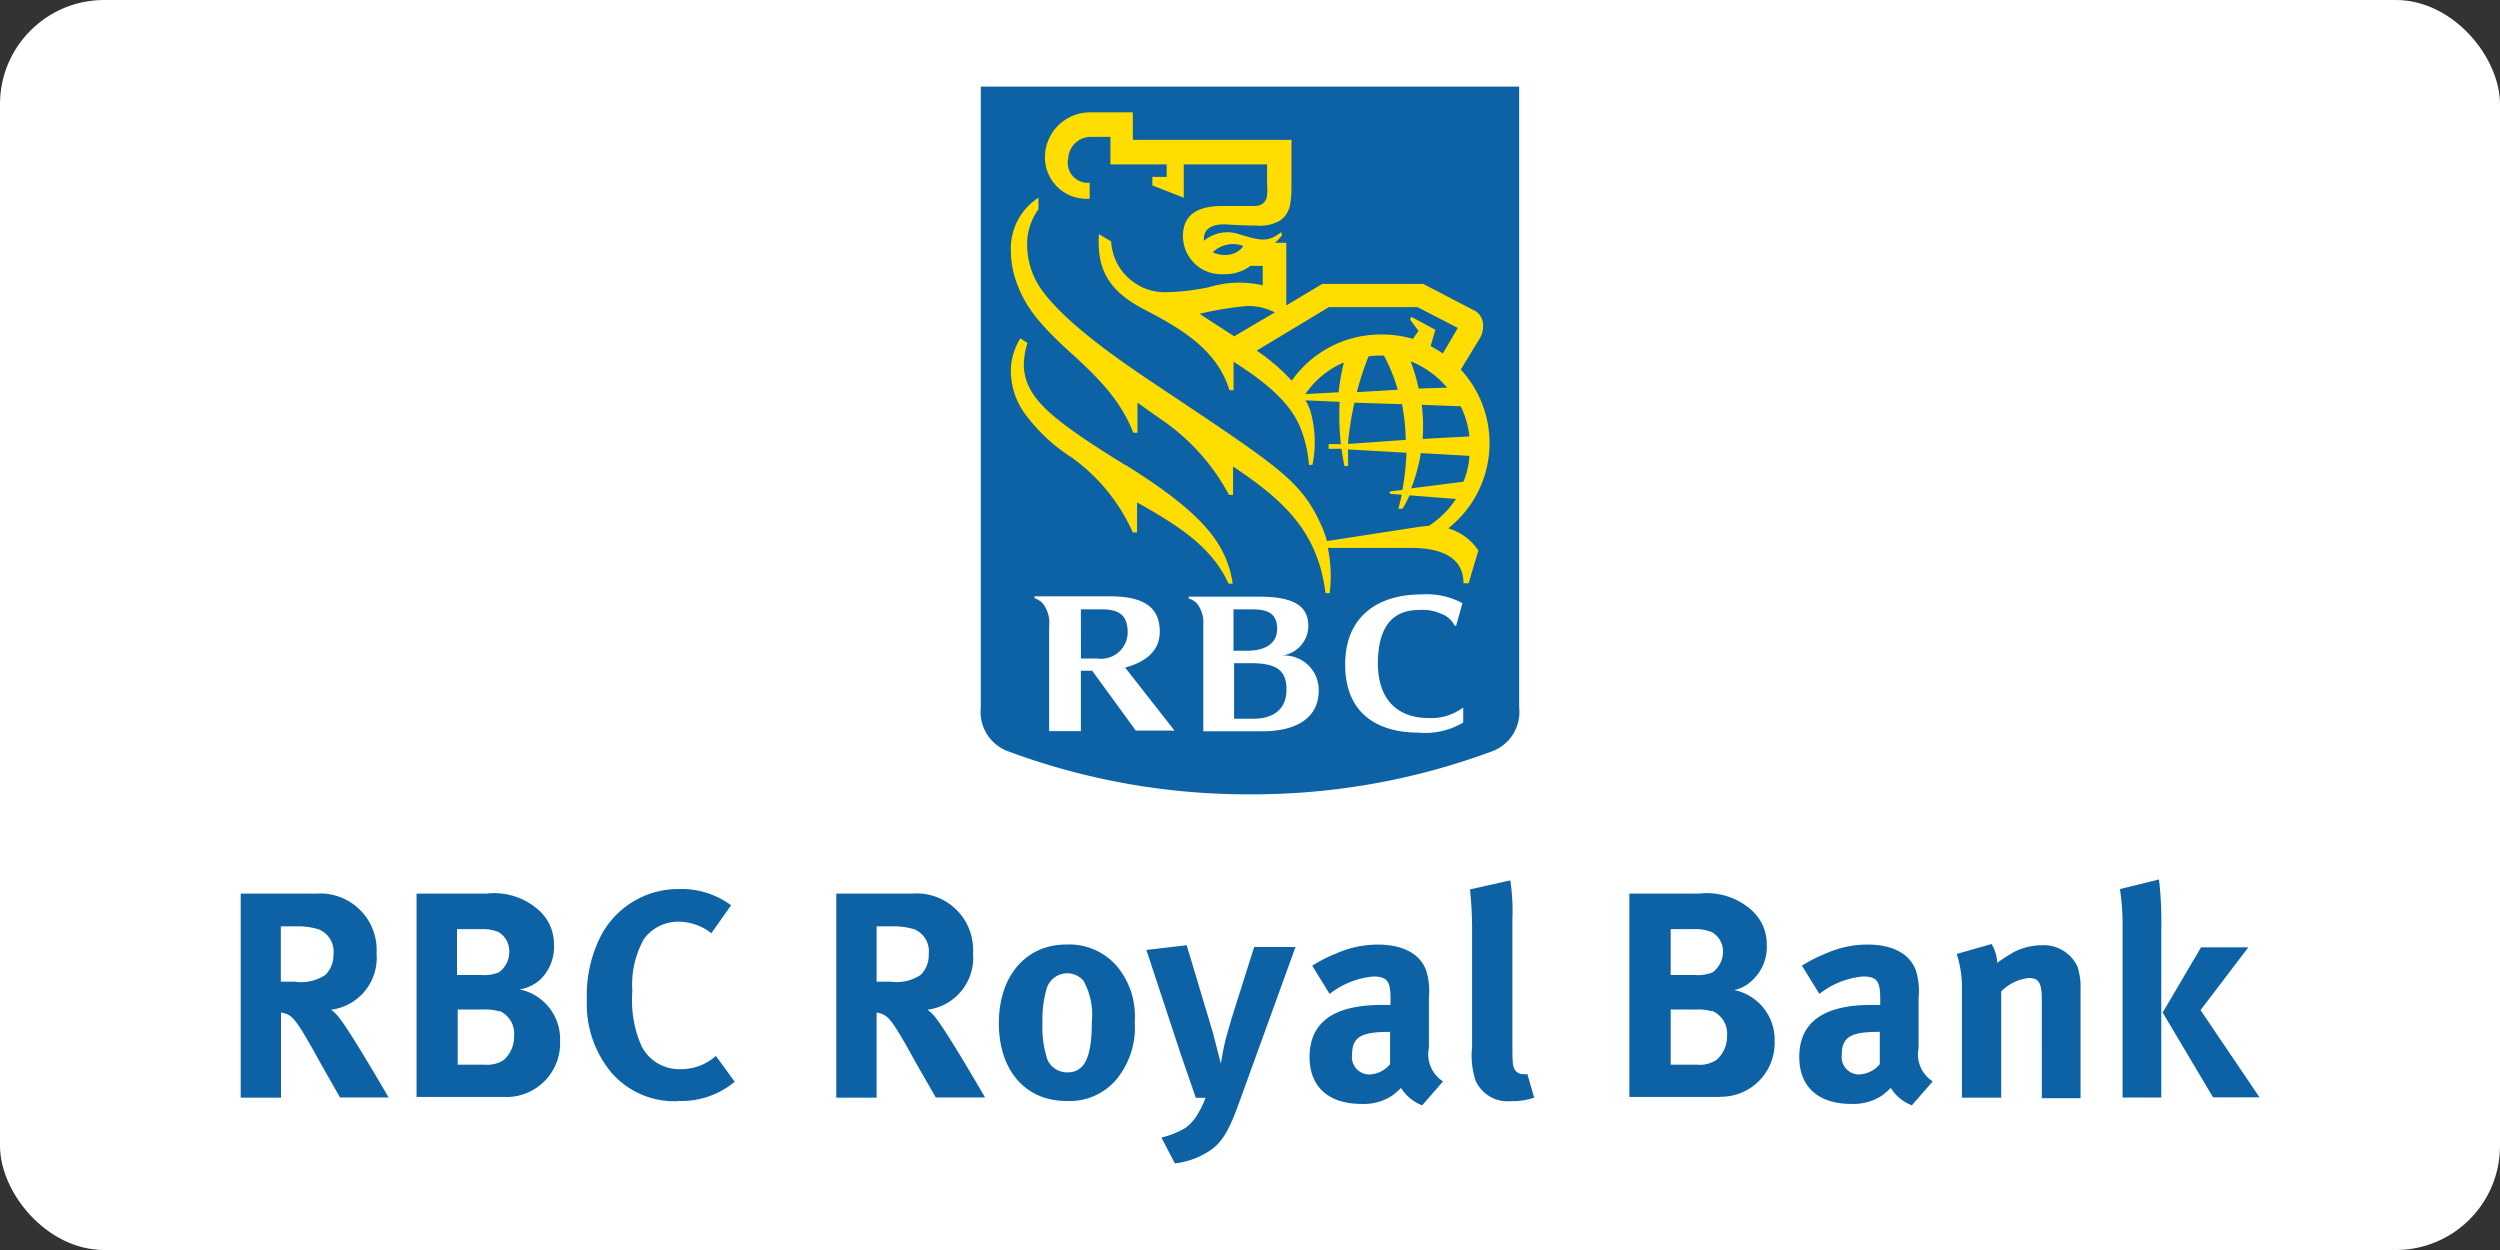 <?xml version="1.0" ?>
<svg xmlns="http://www.w3.org/2000/svg" width="120" height="60">
  <rect width="100%" height="100%" fill="#333333" stroke="none"/>
  <rect width="120" height="60" rx="5" fill="white"/>
  <path d="M72.92 33.966a2.01 2.01 0 0 1-1.358 2.117 33.01 33.01 0 0 1-11.559 2.045c-3.944.014-7.86-.678-11.56-2.045-.894-.3-1.462-1.18-1.365-2.117V4.157H72.92z" fill="#0d62a6"/>
  <path d="M54.007 22.32c-3.612-2.232-4.76-3.222-4.862-4.7a3.51 3.51 0 0 1 .173-1.156l-.34-.224a2.97 2.97 0 0 0-.455 1.517 3.53 3.53 0 0 0 .6 2 8.41 8.41 0 0 0 2.362 2.232 8.88 8.88 0 0 1 2.89 3.569h.202v-1.445c1.9 1.076 3.57 2.088 4.393 3.9h.202c-.3-1.893-1.365-3.338-5.166-5.707zm16.486 5.678h-.246c0-1.337-1.22-1.698-2.507-1.698h-4.002a6.72 6.72 0 0 1 .087 2.167h-.202c-.368-2.998-2.066-4.486-4.436-6.076v1.365h-.195c-.787-1.48-1.93-2.74-3.323-3.67l-1.07-.76v1.445h-.202c-.556-1.445-1.54-2.52-2.984-3.822-1.553-1.402-2.167-2.232-2.543-3.2a4.53 4.53 0 0 1-.347-1.691 2.89 2.89 0 0 1 1.322-2.565v.556a2.81 2.81 0 0 0-.542 1.683 3.78 3.78 0 0 0 .412 1.719c.874 1.67 3.822 3.713 5.693 4.963 5.823 3.9 6.98 4.588 7.947 6.654.14.3.255.592.34.903l4.45-.686.448-.05a4.4 4.4 0 0 0 1.293-1.286l-2.232-.173a5.15 5.15 0 0 1-.332.643h-.2a11.68 11.68 0 0 0 .16-.672l-.57-.043v-.116l.607-.072c.1-.6.174-1.186.188-1.784l-2.8-.16v.8h-.173a11.65 11.65 0 0 1-.144-.83h-.614v-.224h.585a12.81 12.81 0 0 1-.058-2.03l-1.64-.072c.083.144.156.293.217.448a5.41 5.41 0 0 1 .116 2.65h-.166c-.046-.63-.193-1.25-.433-1.835-.455-1.07-1.445-2.016-3.186-3.114v1.365h-.195c-.57-1.8-1.987-2.796-4.1-3.88-1.734-.9-2.276-1.965-2.167-3.612l.585.347c.077 1.375 1.217 2.448 2.594 2.442a10.95 10.95 0 0 0 2.088-.238 5.05 5.05 0 0 1 2.594-.094v-.932h-.592a1.98 1.98 0 0 1-1.257.397 1.84 1.84 0 0 1-1.98-1.828c0-1.257 1.062-1.445 1.93-1.445h1.495a.65.65 0 0 0 .433-.137.54.54 0 0 0 .181-.368 3.39 3.39 0 0 0 0-.585V7.89h-4v1.6L55.313 8.9V8.49H56v-.6h-2.7V6.57h-.925c-.58-.01-1.063.44-1.098 1.02a.96.96 0 0 0 .91 1.185h.116v.766h-.116c-.54.012-1.063-.197-1.446-.58a1.99 1.99 0 0 1-.584-1.444c.01-.584.257-1.14.683-1.538a2.18 2.18 0 0 1 1.578-.586h1.958v1.322h7.615v1.95c0 .332 0 .773-.05 1.048a1.21 1.21 0 0 1-.477.86c-.346.204-.75.293-1.15.253-.188 0-.722 0-1.373-.05-.867-.058-1.113.282-1.15.592-.007.062-.007.125 0 .188.454-.377 1.067-.502 1.633-.332 1.15.36 1.445.397 2.073-.08l.036.144a1.51 1.51 0 0 1-.347.368h.556v3.005l1.727-1.033h4.848l2.4 1.25a.78.78 0 0 1 .462.621 1.14 1.14 0 0 1-.137.722l-.925 1.517a5.21 5.21 0 0 1-.6 7.622 2.66 2.66 0 0 1 1.445 1.062zM59.656 11.8a1.39 1.39 0 0 0-1.445.31 1.39 1.39 0 0 0 .722.123 1.04 1.04 0 0 0 .744-.412zm-.4 4.335l1.936-1.14a2.89 2.89 0 0 0-1.286-.311c-.78.07-1.556.196-2.32.376.238.173 1.098.722 1.683 1.1zm8.568.123l.267-.376-.412-.55.065-.123 1.156.62-.23.787a5.11 5.11 0 0 1 .585.354l.722-1.228-1.936-1h-4.255L60.32 16.83a9.22 9.22 0 0 1 1.683 1.445 5.21 5.21 0 0 1 4.19-2.218c.56-.015 1.118.058 1.654.217zm-.347 4.855c-.01-.575-.072-1.148-.18-1.712l-2.283-.072a14.11 14.11 0 0 0-.311 1.98zm.766-1.683c.068.544.083 1.093.043 1.64l2.247-.123c-.054-.502-.196-1-.42-1.445zm-1.15-.722a8.07 8.07 0 0 0-.665-1.64h-.267a4.29 4.29 0 0 0-.47.036 14.13 14.13 0 0 0-.564 1.719zm.62-1.365c.158.426.286.863.383 1.308l1.365-.043a4.42 4.42 0 0 0-1.727-1.257zm2.53 5.78a3.67 3.67 0 0 0 .289-1.243l-2.334-.13a8.09 8.09 0 0 1-.462 1.691zm-5.78-5.707a4.24 4.24 0 0 0-1.806 1.5l1.597-.087a10.59 10.59 0 0 1 .246-1.402z" fill="#fd0"/>
  <path d="M61.528 31.466c.705-.085 1.245-.67 1.272-1.38 0-.722-.296-1.445-2.326-1.445h-3.417v.08a1.02 1.02 0 0 1 .376.224 1.45 1.45 0 0 1 .325 1.02V35.1h2.846c1.568 0 2.695-.6 2.695-1.965a1.65 1.65 0 0 0-.52-1.222c-.337-.317-.8-.48-1.25-.447zm-1.445-2.218c.722 0 1.22.16 1.22.932s-.665 1.055-1.445 1.055h-.65v-1.987zm.072 5.252h-.918v-2.666h.845c1.207 0 1.67.36 1.67 1.264s-.578 1.402-1.597 1.402zm-5.635.57h1.857l-2.37-3.027c.946-.253 1.662-.773 1.662-1.72 0-1.105-.665-1.7-2.4-1.7h-3.612v.087a1.11 1.11 0 0 1 .376.23 1.52 1.52 0 0 1 .325 1.134v5.02h1.524v-2.9h.542zm-2.637-5.823h.975c.83 0 1.272.246 1.272 1.127a1.28 1.28 0 0 1-1.459 1.235h-.787zm17.425.268a1.23 1.23 0 0 1 .52.52c.02.01.044.01.065 0l.303-1.084a3.61 3.61 0 0 0-1.965-.419c-2.095 0-3.663 1.055-3.663 3.36 0 2.6 1.864 3.273 3.5 3.273a3.56 3.56 0 0 0 2.167-.484v-.722a2.57 2.57 0 0 1-1.698.506c-.96 0-2.362-.433-2.4-2.572 0-1.972.83-2.615 1.987-2.615a2.17 2.17 0 0 1 1.163.238z" fill="#fff"/>
  <path d="M16.325 52.687l-.913-1.607c-.97-1.758-1.272-2.244-1.624-2.394a1.03 1.03 0 0 0-.3-.084v4.085h-1.934v-9.795h3.65a2.71 2.71 0 0 1 2.871 2.871 2.51 2.51 0 0 1-2.185 2.704 1.85 1.85 0 0 1 .41.41c.56.703 2.352 3.8 2.352 3.8h-2.32zm-1.03-8.08c-.36-.106-.737-.155-1.113-.142h-.703v2.654h.66c.517.08 1.046-.035 1.482-.326a1.34 1.34 0 0 0 .385-.988c.06-.514-.232-1.004-.712-1.197zm9.035 8.047h-4.336v-9.76h3.35a3.2 3.2 0 0 1 2.41.703c.537.42.846 1.068.837 1.75a2.17 2.17 0 0 1-.661 1.674c-.275.25-.62.414-.988.47 1.163.24 1.983 1.283 1.942 2.47a2.58 2.58 0 0 1-2.553 2.696zm-.435-7.928c-.267-.102-.552-.145-.837-.126h-1.122v2.2h1.172a1.84 1.84 0 0 0 .837-.126 1.21 1.21 0 0 0 .5-.996c.01-.4-.207-.773-.56-.963zm.06 3.817a2.32 2.32 0 0 0-.762-.084H21.97v2.645h1.298a1.43 1.43 0 0 0 .913-.226 1.48 1.48 0 0 0 .494-1.13 1.19 1.19 0 0 0-.72-1.231zm8.603 4.312a4 4 0 0 1-3.198-1.356 5.12 5.12 0 0 1-1.19-3.508 6.26 6.26 0 0 1 .661-3.047 4.19 4.19 0 0 1 3.75-2.27 3.99 3.99 0 0 1 2.51.78l-.946 1.34a2.58 2.58 0 0 0-1.565-.553c-.66-.01-1.285.303-1.674.837a4.48 4.48 0 0 0-.553 2.5c-.074.905.078 1.814.444 2.645.364.702 1.102 1.13 1.892 1.097a2.51 2.51 0 0 0 1.674-.636l.904 1.24c-.76.632-1.725.96-2.712.92zm12.365-.168L44 51.08c-.97-1.758-1.272-2.244-1.624-2.394-.098-.044-.203-.072-.3-.084v4.085h-1.934v-9.795h3.65a2.71 2.71 0 0 1 2.913 2.871 2.51 2.51 0 0 1-2.185 2.704 1.86 1.86 0 0 1 .41.41c.56.703 2.352 3.8 2.352 3.8h-2.327zm-1.03-8.08c-.36-.106-.737-.155-1.113-.142h-.703v2.654h.66c.5.076 1.028-.04 1.457-.326a1.33 1.33 0 0 0 .385-.988c.064-.507-.216-.996-.686-1.197zm9.67 7.235a2.94 2.94 0 0 1-2.378 1.005c-1.96 0-3.24-1.465-3.24-3.734s1.298-3.776 3.24-3.776A3.02 3.02 0 0 1 53.63 46.4a3.74 3.74 0 0 1 .837 2.637 3.92 3.92 0 0 1-.904 2.804zm-1.532-4.738a1.03 1.03 0 0 0-1.792.352c-.15.522-.22 1.064-.2 1.607-.03.615.05 1.23.243 1.817a1.04 1.04 0 0 0 .954.594c.837 0 1.172-.737 1.172-2.436a3.35 3.35 0 0 0-.385-1.934zm7.493 5.692c-.494 1.398-.837 2-1.38 2.386a3.8 3.8 0 0 1-1.75.661l-.645-1.24a4.23 4.23 0 0 0 1.172-.477 2.2 2.2 0 0 0 .536-.594 4.47 4.47 0 0 0 .41-.837H57.4l-.7-2.025-1.674-5.073 1.934-.226 1.256 4.186.385 1.5a15.34 15.34 0 0 1 .226-1.155l.285-1.005 1.088-3.44h1.984zm8.74.26c-.42-.16-.778-.453-1.013-.837a3.55 3.55 0 0 1-.435.377 2.51 2.51 0 0 1-1.457.393c-1.607 0-2.5-.837-2.5-2.252 0-1.674 1.172-2.5 3.466-2.5h.42v-.293c0-.837-.15-1.072-.837-1.072a3.99 3.99 0 0 0-2.085.837l-.837-1.356a6.98 6.98 0 0 1 1.172-.594 4.89 4.89 0 0 1 1.976-.419c1.214 0 2.043.452 2.327 1.256a3.35 3.35 0 0 1 .126 1.298V50.3a1.54 1.54 0 0 0 .678 1.607zm-1.607-3.524c-1.314 0-1.758.243-1.758 1.097a.84.84 0 0 0 .203.664c.16.182.392.284.634.282.384-.018.743-.197.988-.494v-1.55h-.084zm5.844 3.324c-.712.062-1.384-.335-1.674-.988-.17-.524-.226-1.077-.167-1.624V44.86a18.96 18.96 0 0 0-.1-2.168l1.934-.435a9.64 9.64 0 0 1 .1 1.875v5.617c0 1.24 0 1.406.126 1.607.083.13.23.207.385.2a.63.63 0 0 0 .209 0l.326 1.13a3.15 3.15 0 0 1-1.139.167zm10.052-.202h-4.345v-9.76h3.35a3.2 3.2 0 0 1 2.41.703c.537.42.846 1.068.837 1.75a2.17 2.17 0 0 1-.661 1.674c-.247.252-.56.43-.904.5 1.163.24 1.983 1.283 1.942 2.47a2.58 2.58 0 0 1-2.629 2.654zm-.435-7.928c-.267-.102-.552-.145-.837-.126h-1.088v2.2h1.172a1.84 1.84 0 0 0 .837-.126c.317-.236.504-.6.502-1.005a1.06 1.06 0 0 0-.586-.954zm.06 3.817a2.32 2.32 0 0 0-.762-.084h-1.222v2.645h1.28a1.43 1.43 0 0 0 .913-.226 1.48 1.48 0 0 0 .511-1.139 1.19 1.19 0 0 0-.728-1.222zm9.592 4.512c-.42-.16-.778-.453-1.013-.837a3.63 3.63 0 0 1-.435.377 2.51 2.51 0 0 1-1.457.393c-1.607 0-2.5-.837-2.5-2.252 0-1.674 1.172-2.5 3.466-2.5h.42v-.293c0-.837-.15-1.072-.837-1.072a3.99 3.99 0 0 0-2.085.837l-.837-1.356a6.98 6.98 0 0 1 1.172-.594 4.89 4.89 0 0 1 1.976-.419c1.214 0 2.043.452 2.327 1.256a3.35 3.35 0 0 1 .126 1.298V50.3a1.54 1.54 0 0 0 .678 1.607zm-1.607-3.524c-1.314 0-1.758.243-1.758 1.097a.84.84 0 0 0 .203.664c.16.182.392.284.634.282.384-.02.742-.198.988-.494v-1.55h-.084zm7.844 3.156V48c0-.837-.142-1.055-.636-1.055a2.2 2.2 0 0 0-1.314.645v5.098h-1.884v-5.224a5.24 5.24 0 0 0-.251-1.674l1.674-.477a1.84 1.84 0 0 1 .268.904 8.44 8.44 0 0 1 .837-.536 2.98 2.98 0 0 1 1.298-.31 1.79 1.79 0 0 1 1.725 1.038c.1.332.157.68.142 1.03v5.274h-1.858zm3.876 0V44.55c.01-.627-.032-1.255-.126-1.875l1.875-.46a17.2 17.2 0 0 1 .11 2.336v8.13h-1.884zm4.353 0l-2.428-4.085 1.842-3.13h2.27l-2.294 3.014 2.83 4.186h-2.227z" fill="#0d62a6"/>
</svg>
